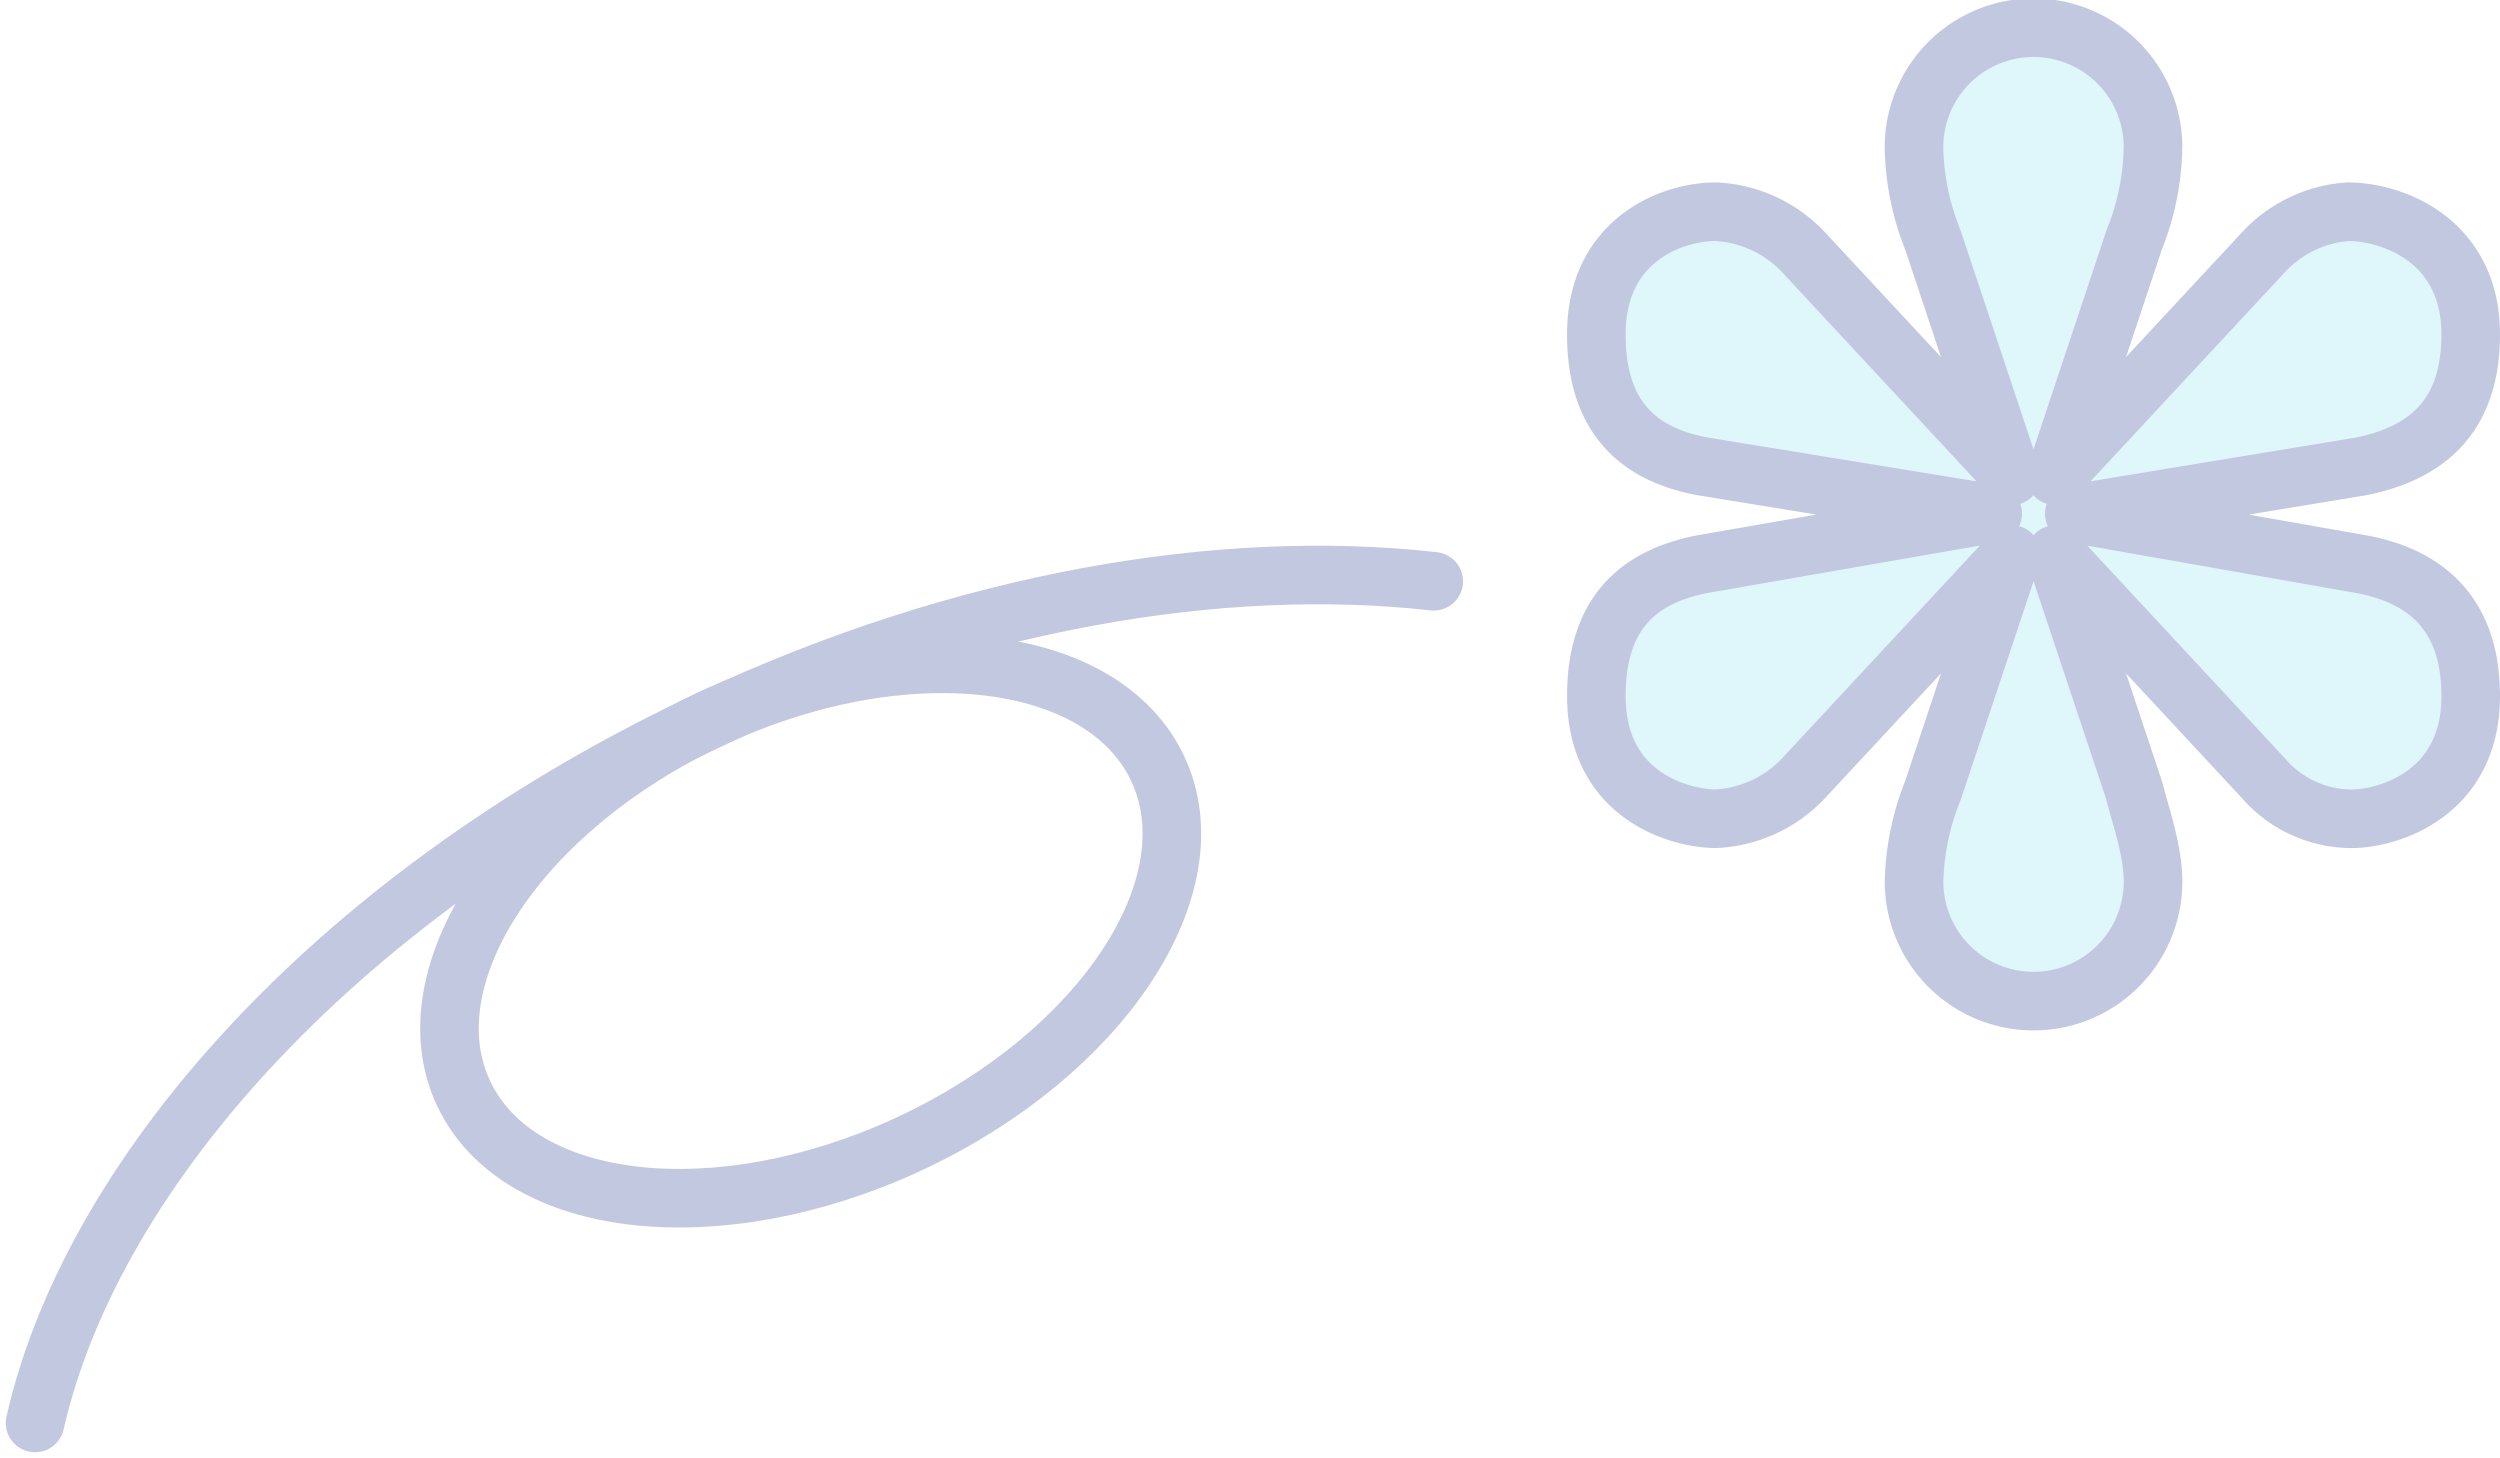 <svg xmlns="http://www.w3.org/2000/svg" width="213.385" height="124.445" viewBox="0 0 213.385 124.445">
  <g id="design" transform="translate(1.992 1.5)" opacity="0.3">
    <path id="パス_1289" data-name="パス 1289" d="M74.643,30.156c4.671,10.013-4.805,24.322-21.181,31.973-16.376,7.624-33.423,5.691-38.094-4.322s4.805-24.322,21.181-31.973C52.925,18.21,69.972,20.143,74.643,30.156Z" transform="translate(22.196 33.985)" fill="none" stroke="#35479b" stroke-linecap="round" stroke-linejoin="round" stroke-width="5"/>
    <path id="パス_1290" data-name="パス 1290" d="M1,90.727c4.993-21.96,26.631-45.611,57.745-60.107,21.53-10.04,43.49-13.772,61.638-11.732" transform="translate(0 29.227)" fill="none" stroke="#35479b" stroke-linecap="round" stroke-linejoin="round" stroke-miterlimit="10" stroke-width="5"/>
    <path id="パス_1291" data-name="パス 1291" d="M84.466,42.342l-24.7-4.027c-5.906-1.074-9.128-4.564-9.128-11.275,0-8.054,6.443-10.47,10.2-10.47a11.031,11.031,0,0,1,7.517,3.49l17.718,19.06L79.365,18.987A22.237,22.237,0,0,1,77.754,11.2a10.2,10.2,0,0,1,20.4-.268,22.04,22.04,0,0,1-1.611,8.054L89.835,39.121l17.718-19.06a10.86,10.86,0,0,1,7.248-3.49c3.758,0,10.47,2.416,10.47,10.47,0,7.248-4.027,10.2-9.4,11.275l-24.43,4.027,24.43,4.3c5.906,1.074,9.4,4.564,9.4,11.275,0,8.322-6.98,10.47-10.2,10.47a9.988,9.988,0,0,1-7.517-3.49L89.835,45.832l6.711,20.134c.537,2.148,1.611,5.1,1.611,7.785a10.2,10.2,0,1,1-20.4,0,22.237,22.237,0,0,1,1.611-7.785l6.711-20.134L68.358,64.893a11.017,11.017,0,0,1-7.517,3.49c-2.953,0-10.2-1.879-10.2-10.47,0-6.98,3.49-10.2,9.128-11.275l24.7-4.3Z" transform="translate(83.622)" fill="#92e0ed" stroke="#35479b" stroke-linecap="round" stroke-linejoin="round" stroke-width="5"/>
  </g>
</svg>

